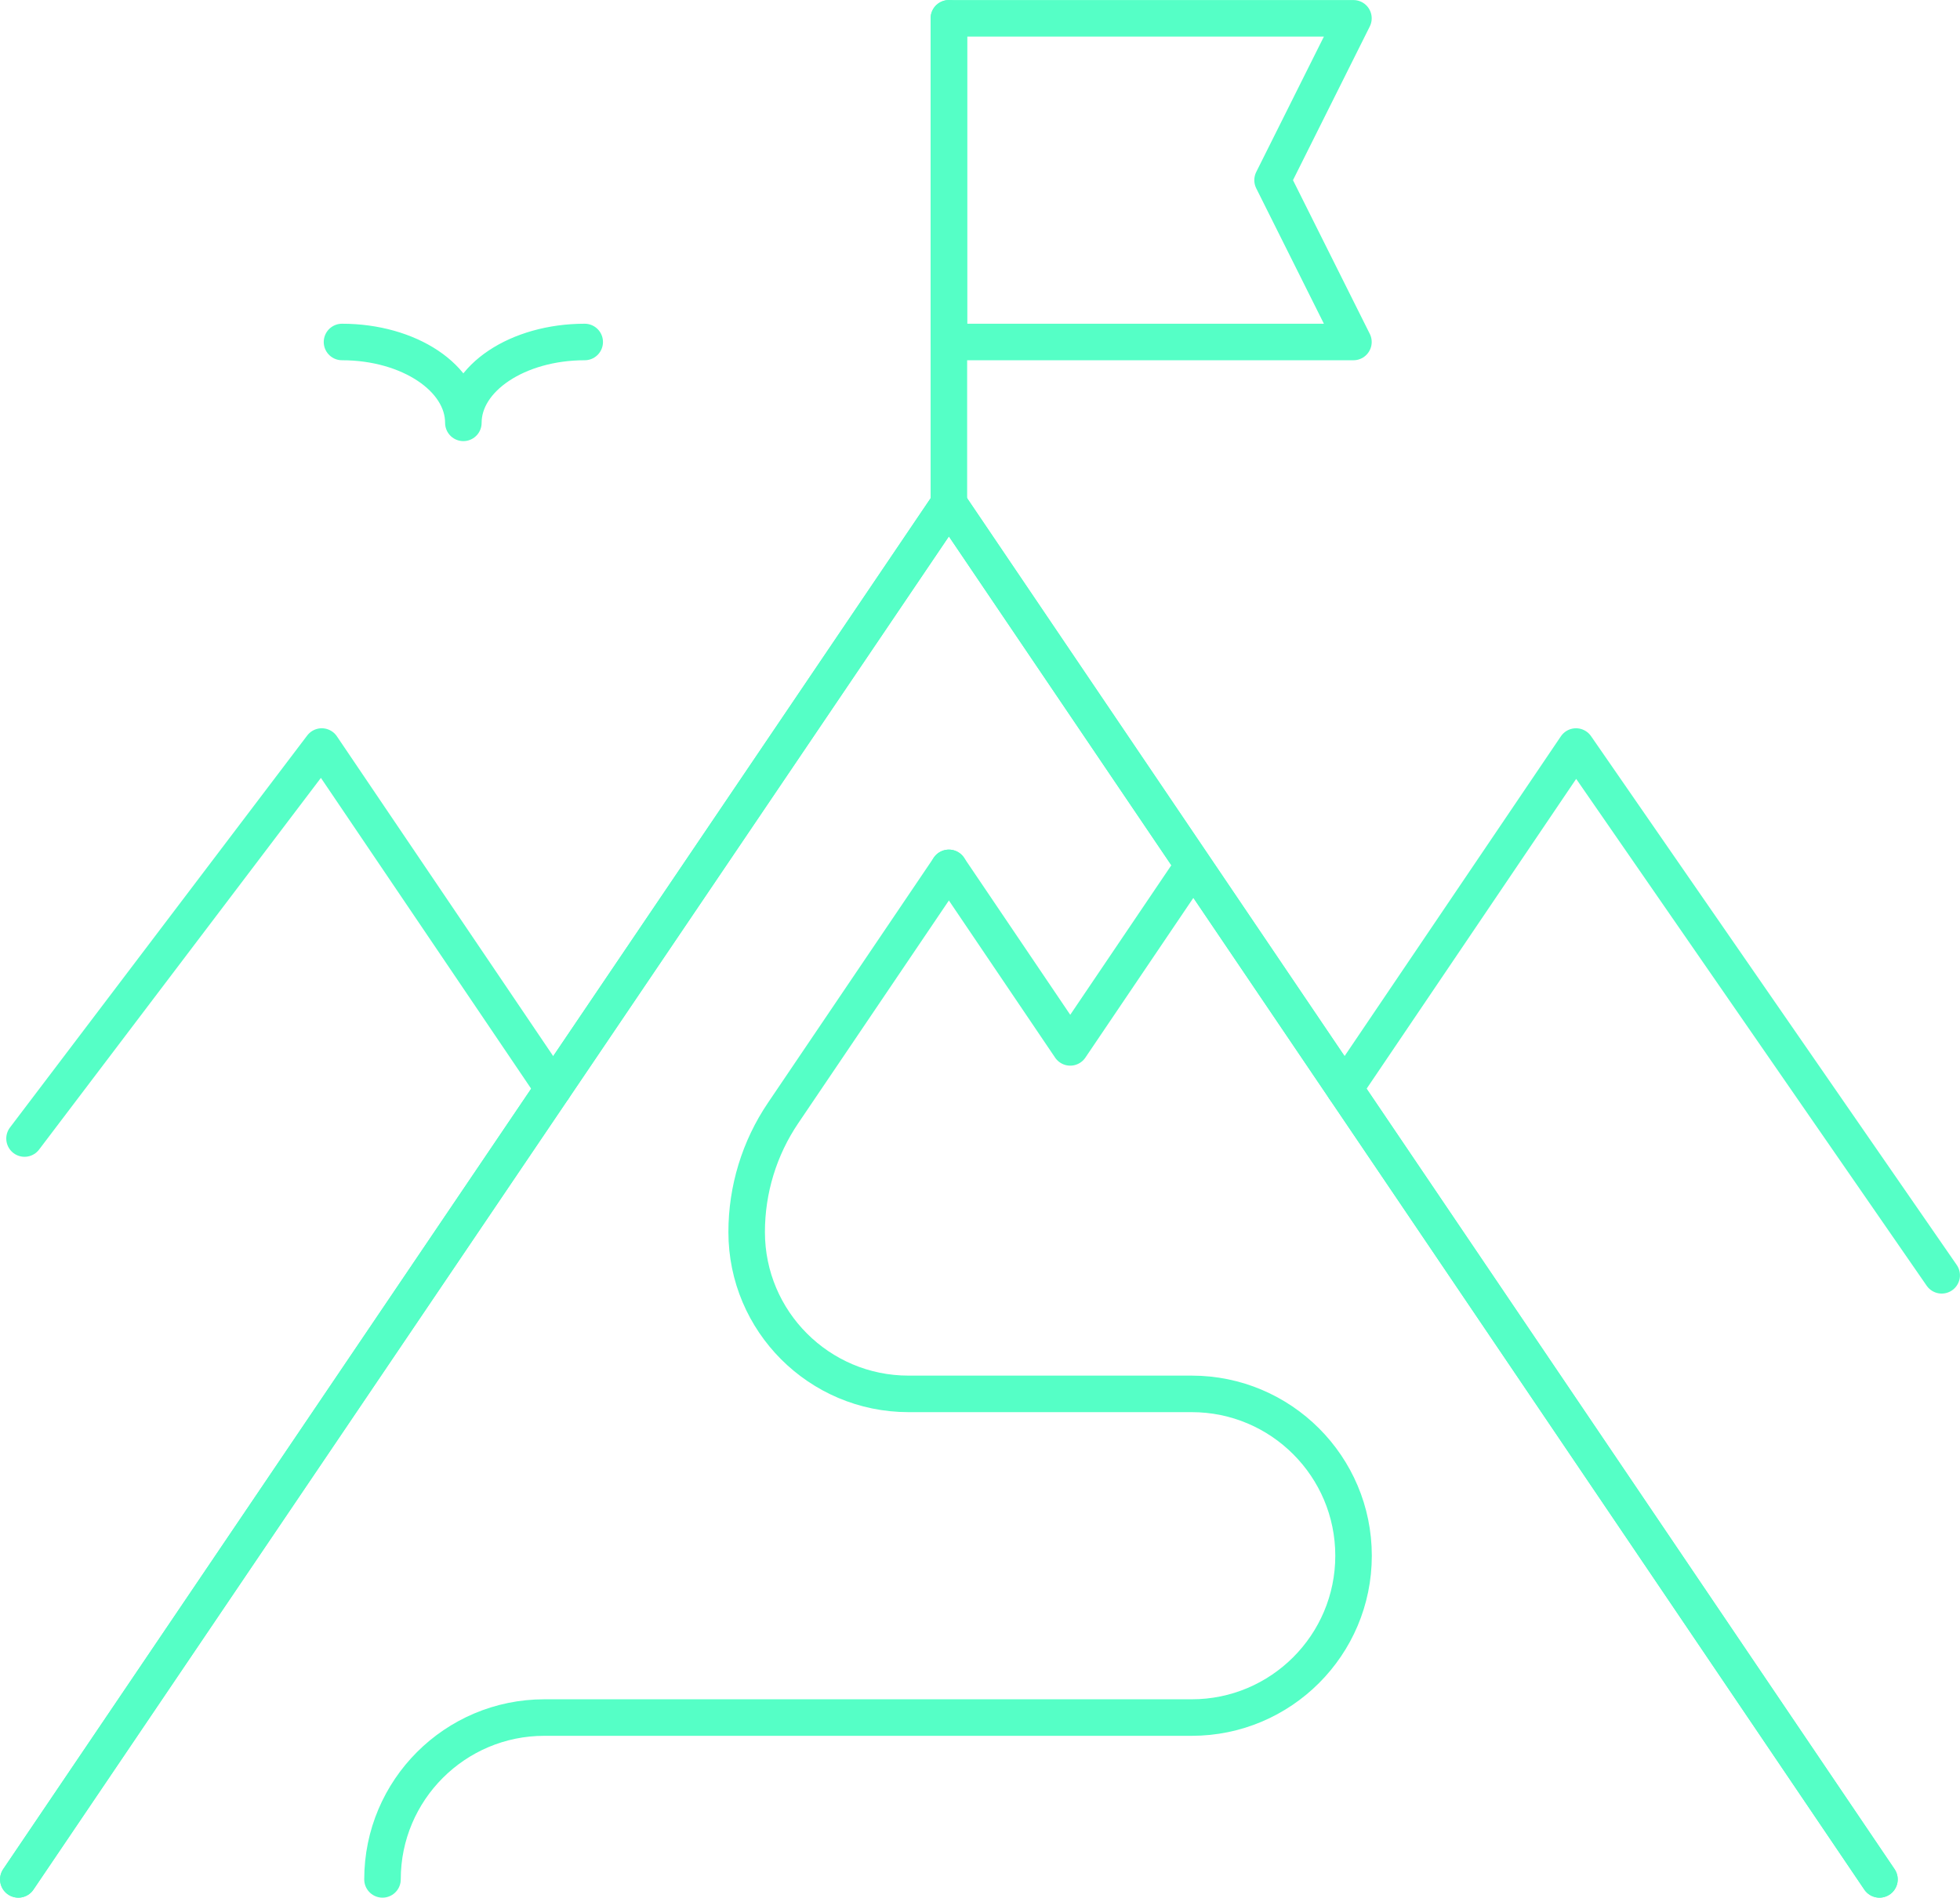 <?xml version="1.0" encoding="UTF-8"?> <svg xmlns="http://www.w3.org/2000/svg" id="Layer_2" viewBox="0 0 182.99 177.18"><defs><style>.cls-1{fill:none;stroke:#55ffc6;stroke-linecap:round;stroke-linejoin:round;stroke-width:3.41px;}</style></defs><g id="Layer_1-2"><polyline class="cls-1" points="1.71 175.47 88.59 47.04 175.47 175.47"></polyline><polyline class="cls-1" points="1.71 175.47 88.59 47.04 175.47 175.47"></polyline><polyline class="cls-1" points="181.28 119.07 147.14 69.7 125.53 101.65"></polyline><polyline class="cls-1" points="51.65 101.65 30.04 69.7 2.29 106.3"></polyline><line class="cls-1" x1="88.59" y1="1.71" x2="88.59" y2="47.04"></line><polygon class="cls-1" points="126.36 31.93 88.59 31.93 88.59 1.71 126.36 1.71 118.81 16.82 126.36 31.93"></polygon><polyline class="cls-1" points="111.25 81.03 99.92 97.79 88.59 81.03"></polyline><path class="cls-1" d="m31.93,31.93c6.26,0,11.33,3.38,11.33,7.55,0-4.17,5.07-7.55,11.33-7.55"></path><path class="cls-1" d="m88.59,81.03l-15.48,22.89c-2.22,3.28-3.4,7.15-3.4,11.11h0c0,8.34,6.77,15.11,15.11,15.11h26.44c8.34,0,15.11,6.77,15.11,15.11h0c0,8.34-6.77,15.11-15.11,15.11h-60.44c-8.34,0-15.11,6.77-15.11,15.11h0"></path></g></svg> 